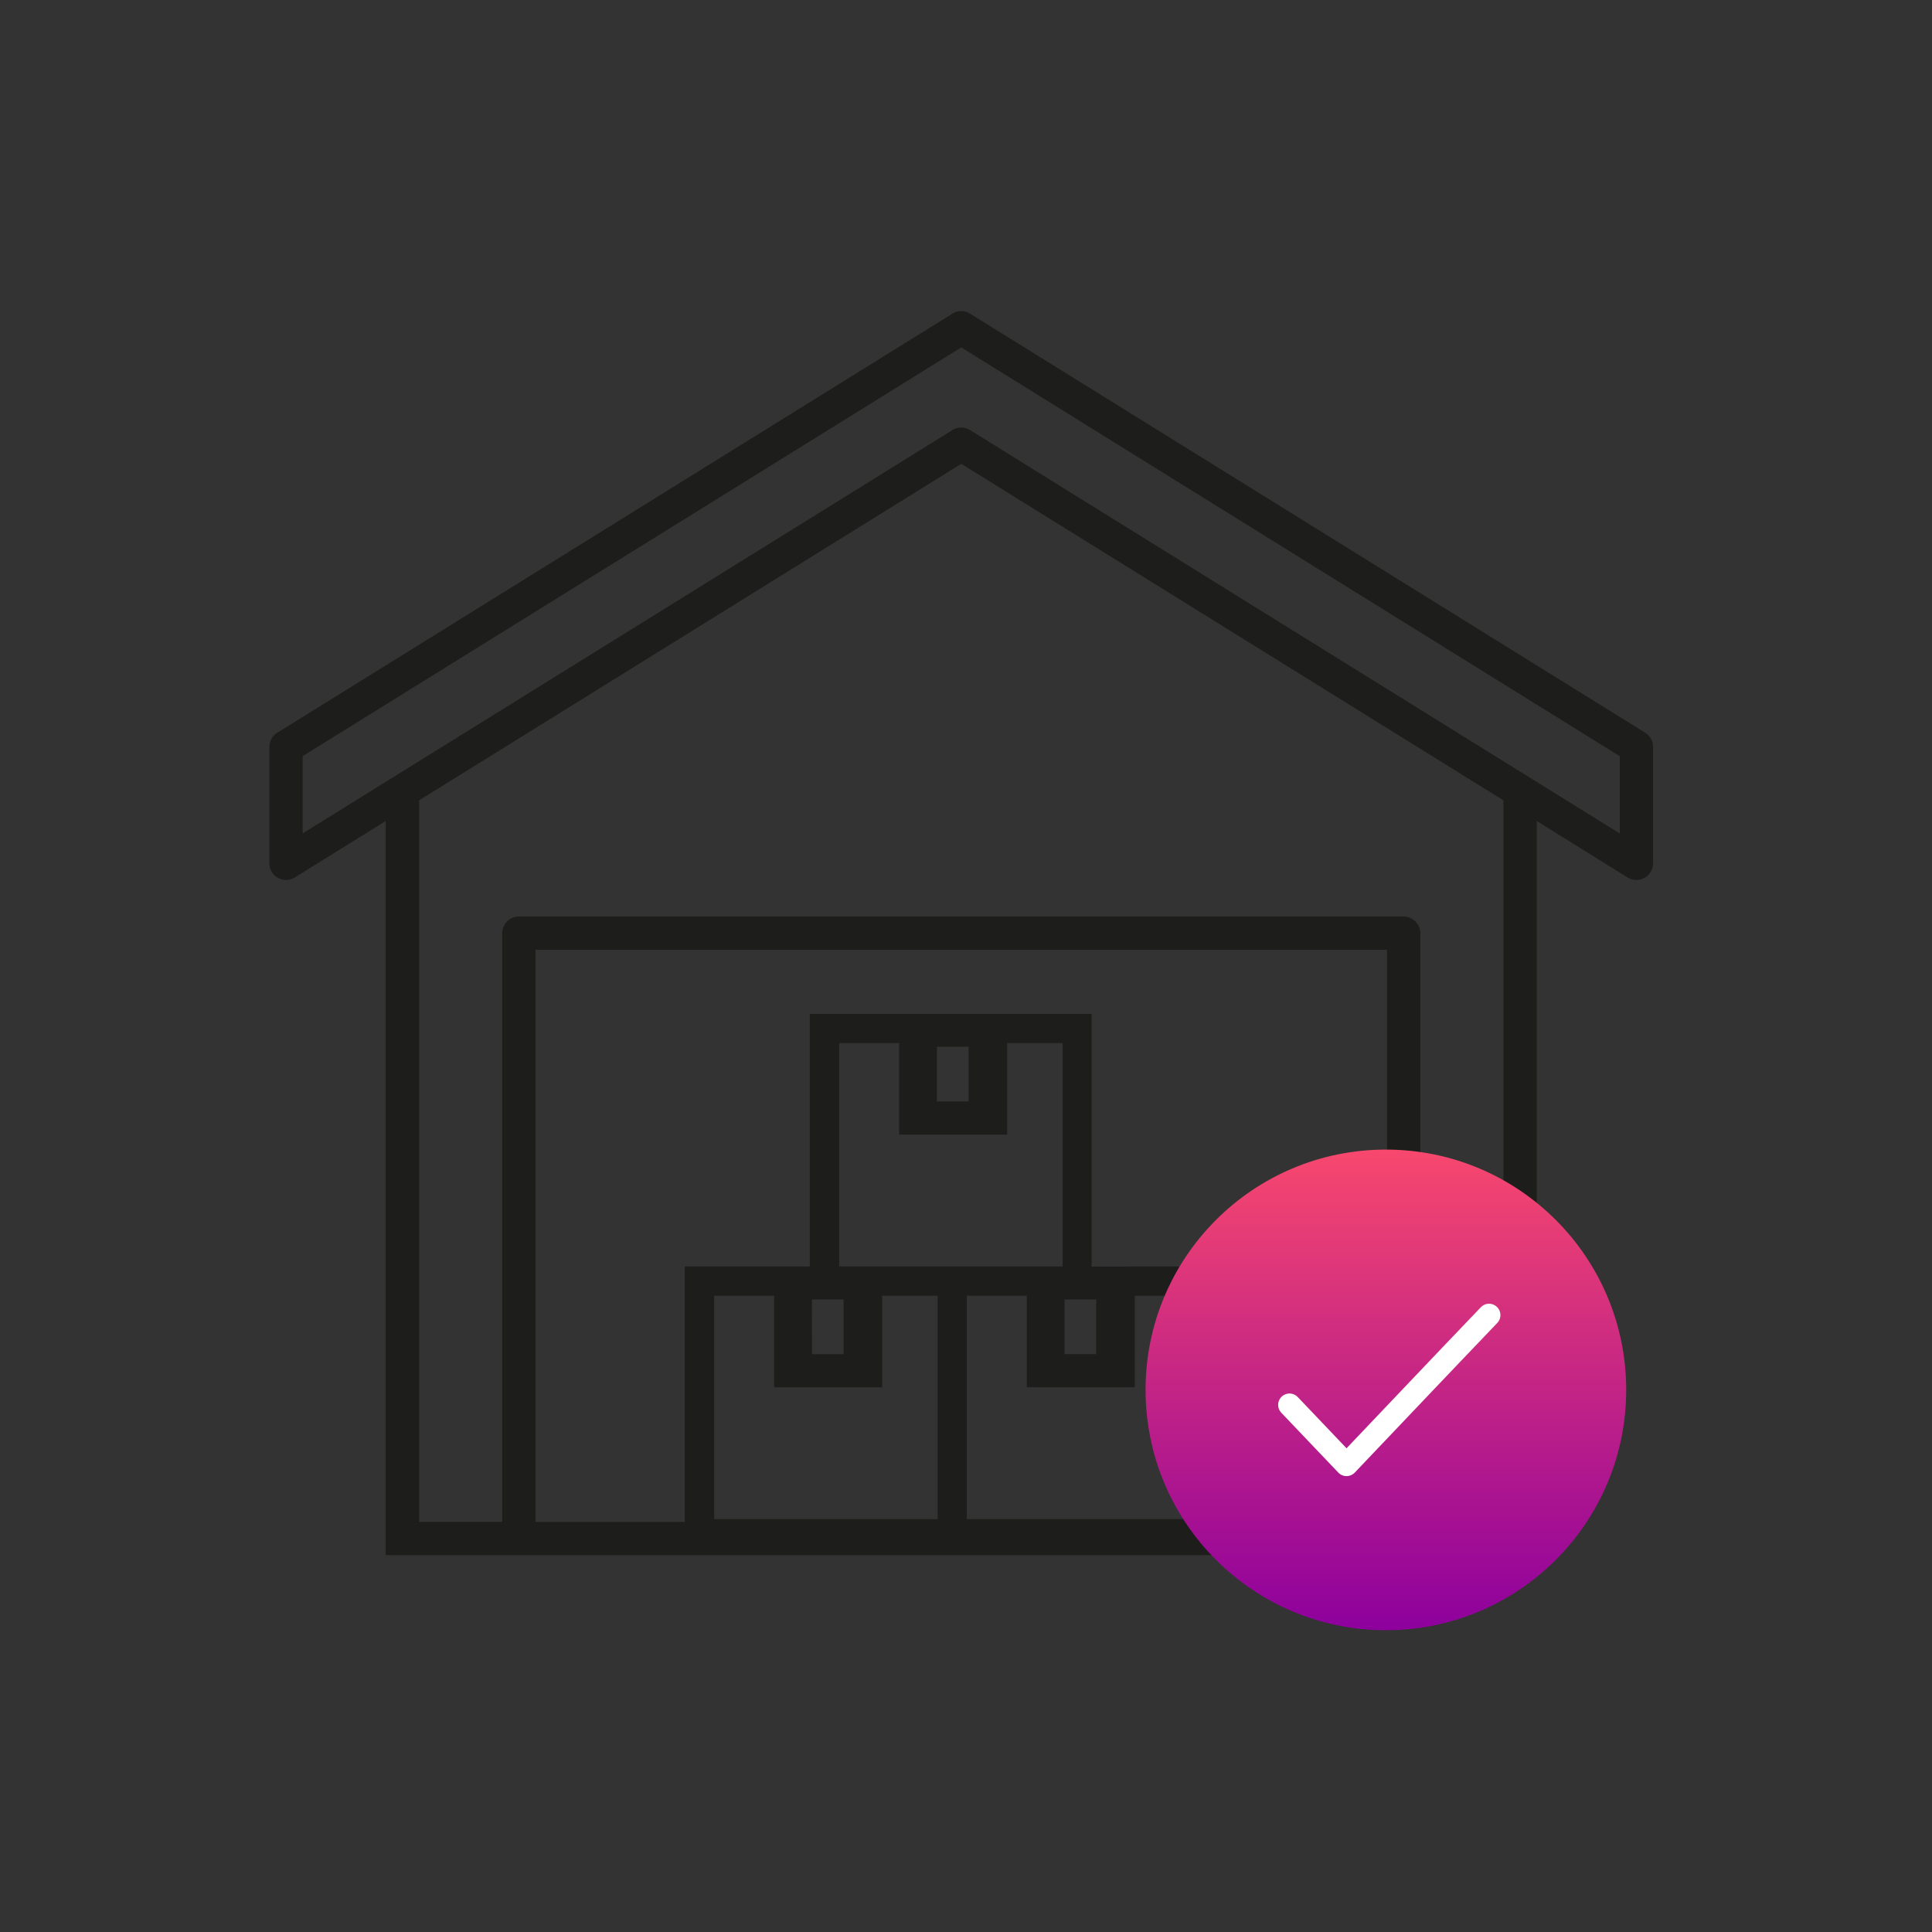 <?xml version="1.0" encoding="UTF-8"?>
<svg xmlns="http://www.w3.org/2000/svg" xmlns:xlink="http://www.w3.org/1999/xlink" id="Icon_Seamless_inventory_management" width="85" height="85" viewBox="0 0 85 85">
  <rect x="0" y="0" width="85" height="85" fill="#333333" stroke="none"/>
  <defs>
    <clipPath id="clip-path">
      <rect id="Rectangle_2107" data-name="Rectangle 2107" width="75" height="75" transform="translate(250.379 186.967)" fill="#fff" stroke="#707070" stroke-width="1"></rect>
    </clipPath>
    <clipPath id="clip-path-2">
      <rect id="Rectangle_2108" data-name="Rectangle 2108" width="60.881" height="54.735" fill="none"></rect>
    </clipPath>
    <linearGradient id="linear-gradient" x1="0.5" x2="0.5" y2="1" gradientUnits="objectBoundingBox">
      <stop offset="0" stop-color="#f8486e"></stop>
      <stop offset="1" stop-color="#8d009d"></stop>
    </linearGradient>
  </defs>
  <rect id="Rectangle_2306" data-name="Rectangle 2306" width="85" height="85" fill="none"></rect>
  <g id="Mask_Group_133" data-name="Mask Group 133" transform="translate(-245.379 -181.967)" clip-path="url(#clip-path)">
    <g id="Group_4393" data-name="Group 4393" transform="translate(257.23 195.656)">
      <g id="Group_4392" data-name="Group 4392" transform="translate(0 0)" clip-path="url(#clip-path-2)">
        <path id="Path_7499" data-name="Path 7499" d="M60.535,18.55,30.826.11a.728.728,0,0,0-.773,0L.346,18.55A.728.728,0,0,0,0,19.172v5.122a.733.733,0,0,0,1.118.623l4-2.485,0,32.3H55.759v-32.3l4,2.485a.733.733,0,0,0,1.118-.623V19.172a.729.729,0,0,0-.346-.622M30.685,43.315h2.638v4.031h4.754V43.315h2.438v9.831h-9.83Zm4.3.165H36.38v2.409H34.986ZM29.369,32.363h1.395v2.409H29.369Zm-4.3-.164h2.638V36.23H32.46V32.2H34.9v9.83h-9.83Zm-5.5,11.117h2.638v4.031h4.754V43.315H29.4v9.831h-9.83Zm4.3.165h1.395v2.409H23.873Zm12.308-1.447V30.916h-12.4V42.033h-5.5V53.27H11.709V28.1H49.171V53.27H41.8V42.033ZM50.422,26.85h0a.728.728,0,0,0-.518-.214H10.977a.727.727,0,0,0-.518.214.738.738,0,0,0-.215.518v25.9H6.588V21.523L30.441,6.717,54.294,21.523V53.27H50.637v-25.9a.739.739,0,0,0-.215-.518m8.993-7.27v3.4L30.826,5.232h0a.728.728,0,0,0-.773,0L1.465,22.977v-3.4L30.44,1.595Z" transform="translate(0 0)" fill="#1d1d1b"></path>
      </g>
    </g>
    <ellipse id="Ellipse_373" data-name="Ellipse 373" cx="10.573" cy="10.573" rx="10.573" ry="10.573" transform="translate(295.779 232.544)" fill="url(#linear-gradient)"></ellipse>
    <path id="Path_15637" data-name="Path 15637" d="M33,37.95l2.509,2.634,3.709-3.9.914-.96L41.779,34" transform="translate(269.112 205.826)" fill="none" stroke="#fff" stroke-linecap="round" stroke-linejoin="round" stroke-width="1"></path>
  </g>
</svg>
